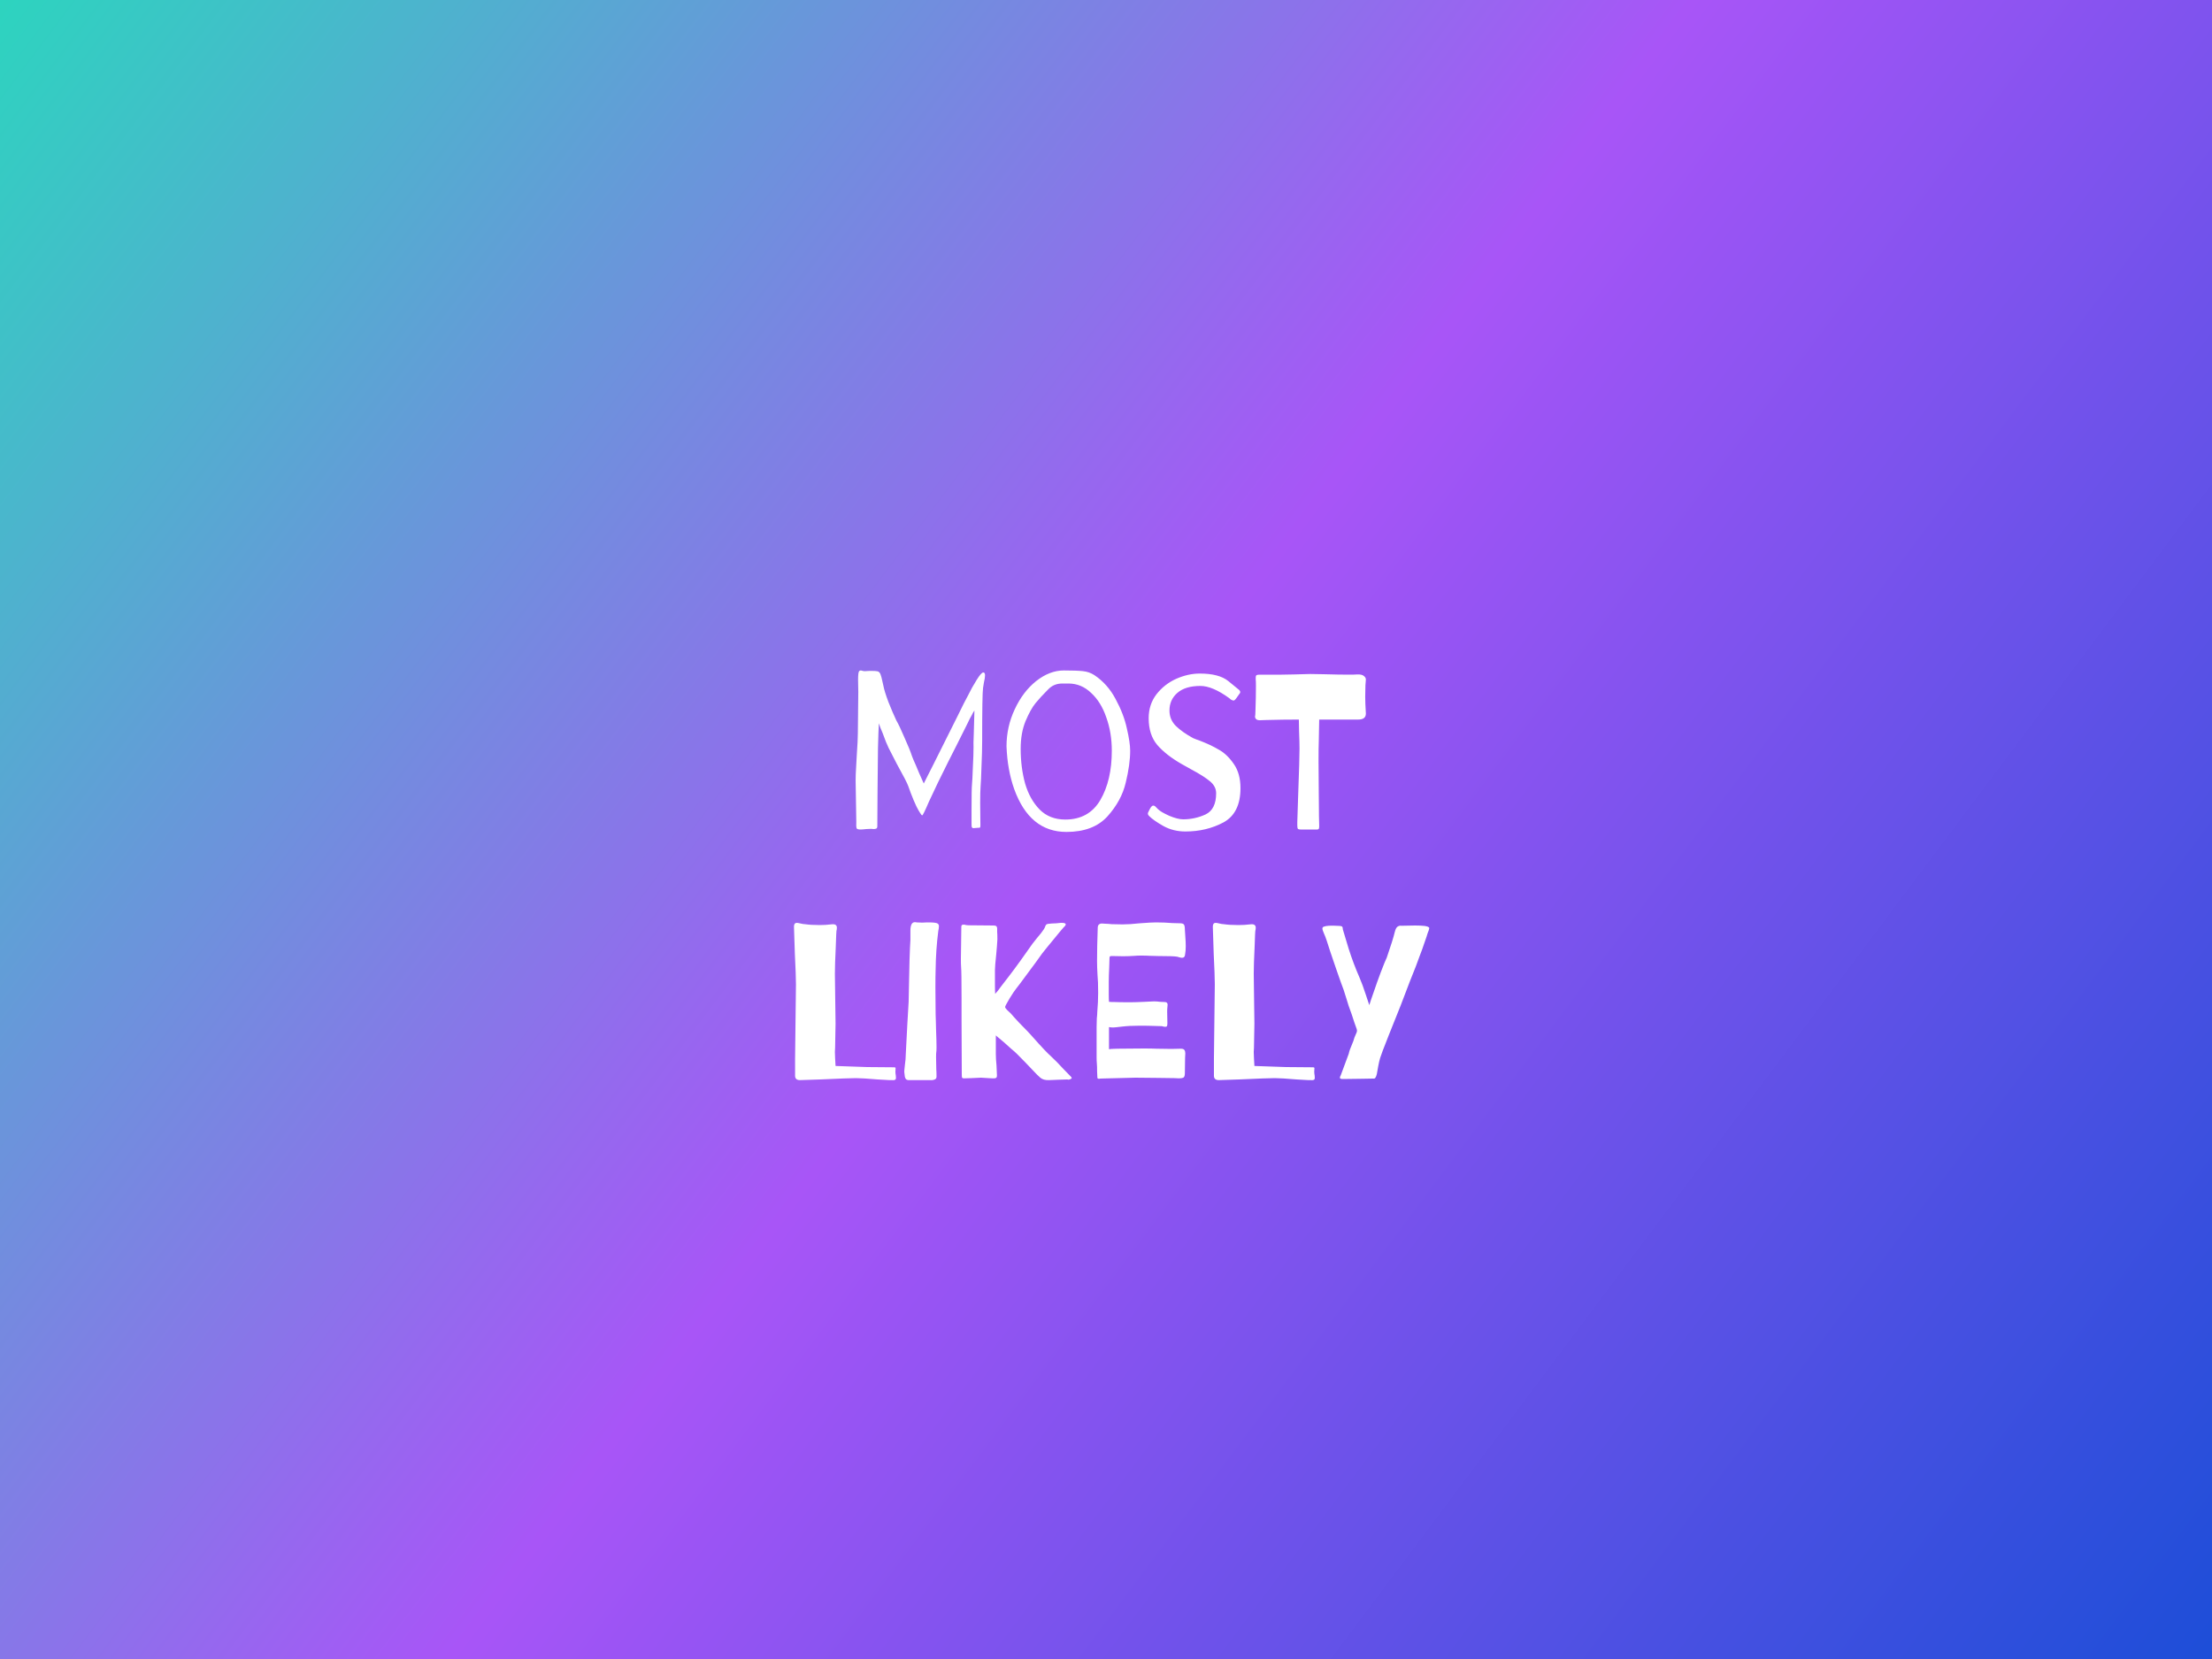 <svg width="400" height="300" viewBox="0 0 400 300" fill="none" xmlns="http://www.w3.org/2000/svg">
<rect x="0" y="0" width="400" height="300" fill="#333333" stroke="none"/>
<rect width="400" height="300" fill="url(#paint0_linear_2_14)"/>
<path d="M159.726 123.92C159.859 124.64 160.166 125.64 160.646 126.92C161.153 128.2 161.633 129.32 162.086 130.28C162.459 130.92 162.953 131.96 163.566 133.4C164.206 134.813 164.659 135.933 164.926 136.76C165.086 137.187 165.313 137.72 165.606 138.36L166.206 139.8L167.046 141.68C167.819 140.16 168.379 139.053 168.726 138.36L171.326 133.16L173.126 129.56C174.059 127.64 174.686 126.4 175.006 125.84C175.513 124.8 176.046 123.84 176.606 122.96C177.166 122.053 177.566 121.6 177.806 121.6C178.019 121.6 178.126 121.773 178.126 122.12C178.126 122.44 178.059 122.867 177.926 123.4L177.766 124.4C177.659 125.12 177.606 128.32 177.606 134C177.606 135.253 177.566 136.773 177.486 138.56C177.433 140.347 177.379 141.533 177.326 142.12C177.273 142.813 177.246 143.84 177.246 145.2L177.286 149.08V149.28C177.286 149.6 177.206 149.733 177.046 149.68H176.966C176.833 149.68 176.673 149.693 176.486 149.72C176.326 149.747 176.153 149.76 175.966 149.76C175.859 149.733 175.779 149.667 175.726 149.56C175.699 149.453 175.686 149.267 175.686 149V146.64C175.686 143.92 175.713 142.32 175.766 141.84C175.819 141.28 175.873 140.24 175.926 138.72C176.006 137.2 176.046 135.973 176.046 135.04C176.019 134.8 176.033 134.053 176.086 132.8L176.126 131.36L176.206 128.48C176.019 128.747 175.859 129.027 175.726 129.32C175.459 129.773 175.206 130.267 174.966 130.8L174.566 131.6C174.113 132.48 173.593 133.52 173.006 134.72C172.419 135.893 171.913 136.893 171.486 137.72C171.006 138.68 170.393 139.92 169.646 141.44C168.926 142.933 168.366 144.12 167.966 145C167.273 146.627 166.873 147.44 166.766 147.44C166.686 147.44 166.566 147.307 166.406 147.04C166.246 146.773 166.139 146.6 166.086 146.52C165.899 146.227 165.606 145.613 165.206 144.68C164.806 143.72 164.486 142.88 164.246 142.16C164.086 141.68 163.393 140.333 162.166 138.12C161.206 136.28 160.713 135.32 160.686 135.24C160.419 134.707 160.059 133.813 159.606 132.56C159.313 131.893 159.086 131.307 158.926 130.8L158.846 132.56L158.766 135.28L158.686 143.16L158.646 149.4C158.646 149.64 158.579 149.787 158.446 149.84C158.313 149.893 158.153 149.92 157.966 149.92C157.779 149.893 157.633 149.88 157.526 149.88L156.646 149.92C156.166 149.973 155.819 150 155.606 150C155.206 150 154.966 149.92 154.886 149.76C154.833 149.573 154.819 149.2 154.846 148.64C154.846 147.76 154.833 146.92 154.806 146.12L154.726 141.2C154.726 140.453 154.753 139.68 154.806 138.88C154.859 138.053 154.899 137.32 154.926 136.68C155.059 134.76 155.126 133.413 155.126 132.64L155.206 125.12L155.166 122.96C155.166 122.027 155.233 121.493 155.366 121.36C155.446 121.28 155.539 121.24 155.646 121.24C155.726 121.24 155.846 121.267 156.006 121.32C156.166 121.373 156.366 121.387 156.606 121.36C156.846 121.333 157.179 121.32 157.606 121.32C158.113 121.32 158.486 121.347 158.726 121.4C158.966 121.48 159.139 121.68 159.246 122C159.353 122.293 159.446 122.64 159.526 123.04C159.606 123.413 159.673 123.707 159.726 123.92ZM197.89 122.08C199.49 123.147 200.77 124.587 201.73 126.4C202.717 128.213 203.397 129.987 203.77 131.72C204.17 133.427 204.37 134.773 204.37 135.76C204.37 137.413 204.103 139.333 203.57 141.52C203.063 143.707 201.957 145.747 200.25 147.64C198.543 149.507 196.077 150.44 192.85 150.44C188.423 150.44 185.277 147.867 183.41 142.72C182.583 140.4 182.117 137.813 182.01 134.96C182.01 132.613 182.503 130.387 183.49 128.28C184.477 126.147 185.77 124.44 187.37 123.16C188.997 121.88 190.663 121.24 192.37 121.24C193.917 121.24 195.063 121.28 195.81 121.36C196.583 121.44 197.277 121.68 197.89 122.08ZM192.65 148.2C195.477 148.2 197.583 147.027 198.97 144.68C200.357 142.307 201.05 139.333 201.05 135.76C201.05 133.573 200.717 131.56 200.05 129.72C199.41 127.853 198.49 126.373 197.29 125.28C196.117 124.16 194.757 123.6 193.21 123.6C193.077 123.6 192.717 123.6 192.13 123.6C191.57 123.6 191.077 123.693 190.65 123.88C190.223 124.067 189.837 124.347 189.49 124.72C188.61 125.6 187.863 126.413 187.25 127.16C186.663 127.88 186.063 128.96 185.45 130.4C184.863 131.84 184.57 133.507 184.57 135.4C184.57 137.64 184.837 139.733 185.37 141.68C185.93 143.6 186.81 145.173 188.01 146.4C189.21 147.6 190.757 148.2 192.65 148.2ZM216.957 121.8C219.277 121.8 220.997 122.253 222.117 123.16C223.237 124.067 223.824 124.547 223.877 124.6C224.144 124.787 224.277 124.973 224.277 125.16C224.277 125.267 224.224 125.373 224.117 125.48C224.037 125.587 223.877 125.813 223.637 126.16C223.397 126.507 223.21 126.68 223.077 126.68C222.944 126.68 222.77 126.613 222.557 126.48L222.277 126.24C220.25 124.773 218.517 124.04 217.077 124.04C215.237 124.04 213.837 124.467 212.877 125.32C211.944 126.147 211.477 127.2 211.477 128.48C211.477 129.573 211.864 130.507 212.637 131.28C213.437 132.053 214.477 132.787 215.757 133.48C216.13 133.64 216.517 133.787 216.917 133.92C218.25 134.427 219.41 134.973 220.397 135.56C221.41 136.12 222.317 136.987 223.117 138.16C223.917 139.307 224.317 140.76 224.317 142.52C224.317 145.533 223.29 147.6 221.237 148.72C219.184 149.813 216.89 150.36 214.357 150.36C212.89 150.36 211.557 150.027 210.357 149.36C209.184 148.693 208.344 148.107 207.837 147.6C207.57 147.36 207.504 147.12 207.637 146.88C207.664 146.827 207.77 146.613 207.957 146.24C208.17 145.867 208.357 145.68 208.517 145.68H208.597C208.677 145.68 208.744 145.707 208.797 145.76C208.877 145.787 208.957 145.853 209.037 145.96C209.144 146.067 209.264 146.187 209.397 146.32C209.744 146.667 210.424 147.067 211.437 147.52C212.45 147.947 213.29 148.16 213.957 148.16C215.37 148.16 216.717 147.867 217.997 147.28C219.277 146.667 219.917 145.387 219.917 143.44C219.917 142.613 219.544 141.893 218.797 141.28C218.077 140.667 216.944 139.947 215.397 139.12L213.677 138.16C211.81 137.093 210.344 135.947 209.277 134.72C208.237 133.493 207.717 131.88 207.717 129.88C207.717 128.227 208.184 126.787 209.117 125.56C210.077 124.333 211.264 123.4 212.677 122.76C214.117 122.12 215.544 121.8 216.957 121.8ZM246.994 122.88C246.994 123.013 246.968 123.36 246.914 123.92C246.888 124.48 246.874 125.173 246.874 126C246.874 126.747 246.914 127.76 246.994 129.04C246.994 129.76 246.528 130.12 245.594 130.12H238.554L238.474 134.24C238.448 134.693 238.434 135.827 238.434 137.64C238.434 139.507 238.448 141.32 238.474 143.08C238.501 144.84 238.514 146.36 238.514 147.64L238.554 149.28V149.48C238.554 149.72 238.514 149.867 238.434 149.92C238.381 149.973 238.301 150 238.194 150C238.088 150 238.008 150 237.954 150H235.234C234.914 150 234.728 149.947 234.674 149.84C234.621 149.733 234.594 149.547 234.594 149.28C234.594 148.987 234.594 148.773 234.594 148.64L234.754 143.68C234.914 139.36 234.994 136.587 234.994 135.36C234.994 134.667 234.968 133.627 234.914 132.24L234.874 130.12C232.954 130.12 231.008 130.147 229.034 130.2L227.794 130.24C227.448 130.24 227.208 130.147 227.074 129.96C226.941 129.773 226.914 129.56 226.994 129.32L227.034 128.32C227.088 126.773 227.114 125.347 227.114 124.04C227.114 123.4 227.101 123.013 227.074 122.88V122.6C227.074 122.307 227.128 122.133 227.234 122.08C227.368 122.027 227.554 122 227.794 122H231.754L233.994 121.96C235.381 121.907 236.354 121.88 236.914 121.88L239.314 121.92C241.234 121.973 242.741 122 243.834 122C244.634 122 245.154 121.987 245.394 121.96C245.981 121.933 246.394 122.027 246.634 122.24C246.874 122.427 246.994 122.64 246.994 122.88ZM151.135 171.16C151.028 173.347 150.975 174.987 150.975 176.08L151.055 182.12C151.081 183.08 151.095 184.067 151.095 185.08L151.015 189.44L150.975 190.24L151.015 191.36L151.095 192.76L156.815 192.96L161.575 193H161.655C161.815 193 161.908 193.027 161.935 193.08C161.961 193.133 161.961 193.213 161.935 193.32C161.935 193.4 161.935 193.467 161.935 193.52C161.908 193.627 161.908 193.827 161.935 194.12C161.988 194.413 162.015 194.68 162.015 194.92C162.015 195.107 161.948 195.227 161.815 195.28C161.681 195.333 161.508 195.347 161.295 195.32C161.108 195.32 160.961 195.32 160.855 195.32L158.735 195.2C156.868 195.04 155.548 194.96 154.775 194.96C153.921 194.96 151.761 195.04 148.295 195.2L144.655 195.32C144.068 195.32 143.775 195.053 143.775 194.52V191.4L143.935 178C143.935 176.987 143.868 175.147 143.735 172.48L143.575 167.56C143.575 167.107 143.748 166.88 144.095 166.88C144.228 166.88 144.455 166.92 144.775 167C145.095 167.08 145.348 167.12 145.535 167.12C146.281 167.227 147.175 167.28 148.215 167.28C148.935 167.28 149.615 167.24 150.255 167.16C150.655 167.107 150.935 167.133 151.095 167.24C151.255 167.347 151.335 167.52 151.335 167.76C151.335 167.947 151.308 168.147 151.255 168.36C151.228 168.547 151.215 168.76 151.215 169L151.135 171.16ZM165.751 166.8C166.098 166.827 166.431 166.84 166.751 166.84C167.098 166.813 167.391 166.8 167.631 166.8C168.218 166.8 168.645 166.813 168.911 166.84C169.231 166.867 169.458 166.933 169.591 167.04C169.725 167.147 169.791 167.293 169.791 167.48C169.791 167.613 169.778 167.76 169.751 167.92C169.725 168.08 169.698 168.227 169.671 168.36C169.378 170.627 169.218 172.96 169.191 175.36C169.165 176.053 169.151 177.12 169.151 178.56L169.191 183.4C169.218 183.8 169.231 184.213 169.231 184.64L169.271 186.24C169.325 187.627 169.351 188.653 169.351 189.32C169.351 189.827 169.338 190.133 169.311 190.24C169.285 190.347 169.271 190.653 169.271 191.16L169.311 193.36C169.338 193.68 169.351 194.08 169.351 194.56C169.378 194.907 169.271 195.12 169.031 195.2C168.818 195.307 168.525 195.347 168.151 195.32H164.511C164.111 195.347 163.858 195.253 163.751 195.04C163.645 194.853 163.578 194.533 163.551 194.08C163.498 193.893 163.525 193.4 163.631 192.6C163.738 191.853 163.791 191.213 163.791 190.68C163.791 190.493 163.885 188.693 164.071 185.28C164.231 182.773 164.311 181.4 164.311 181.16L164.391 177.24L164.471 173.6L164.551 171.44L164.631 170V168.32C164.631 167.28 164.898 166.76 165.431 166.76C165.565 166.76 165.671 166.773 165.751 166.8ZM179.678 167.36C179.944 167.36 180.118 167.413 180.198 167.52C180.278 167.6 180.318 167.733 180.318 167.92C180.318 168.027 180.318 168.227 180.318 168.52C180.344 168.787 180.358 169.24 180.358 169.88C180.358 170.12 180.331 170.52 180.278 171.08C180.224 171.64 180.184 172.107 180.158 172.48C179.998 173.973 179.918 174.947 179.918 175.4V178.04C179.918 178.76 179.931 179.32 179.958 179.72C180.331 179.32 180.651 178.92 180.918 178.52L182.398 176.6C183.038 175.773 183.798 174.747 184.678 173.52C185.558 172.293 186.238 171.333 186.718 170.64C186.744 170.613 186.998 170.293 187.478 169.68C187.558 169.573 187.811 169.267 188.238 168.76C188.664 168.227 188.918 167.827 188.998 167.56C189.078 167.32 189.184 167.173 189.318 167.12C189.478 167.067 189.638 167.04 189.798 167.04C189.958 167.013 190.078 167 190.158 167C190.451 167 190.744 166.987 191.038 166.96C191.331 166.933 191.598 166.907 191.838 166.88H191.998C192.478 166.88 192.718 166.973 192.718 167.16C192.718 167.267 192.651 167.387 192.518 167.52C192.411 167.627 192.344 167.693 192.318 167.72C191.918 168.173 191.318 168.893 190.518 169.88C189.718 170.84 189.024 171.693 188.438 172.44C187.824 173.32 186.958 174.507 185.838 176C184.744 177.493 184.064 178.4 183.798 178.72C183.531 179.04 183.118 179.653 182.558 180.56C182.024 181.467 181.758 181.973 181.758 182.08C181.758 182.213 181.878 182.4 182.118 182.64C182.384 182.88 182.611 183.093 182.798 183.28C183.038 183.573 183.504 184.093 184.198 184.84C184.891 185.56 185.438 186.12 185.838 186.52L186.678 187.44C188.278 189.253 189.398 190.44 190.038 191C190.731 191.64 191.478 192.4 192.278 193.28C193.104 194.133 193.584 194.627 193.718 194.76L193.798 194.92C193.798 195.027 193.704 195.107 193.518 195.16C193.358 195.24 193.184 195.253 192.998 195.2L191.718 195.24L189.678 195.32C189.011 195.347 188.491 195.2 188.118 194.88C188.038 194.8 187.838 194.613 187.518 194.32C187.224 194.027 186.931 193.72 186.638 193.4C185.838 192.547 184.918 191.6 183.878 190.56C183.584 190.267 183.238 189.96 182.838 189.64L181.598 188.52L180.078 187.24V190.6C180.078 191.187 180.118 191.867 180.198 192.64L180.278 194.44C180.278 194.707 180.224 194.867 180.118 194.92C180.011 194.973 179.891 195 179.758 195C179.651 195 179.571 195 179.518 195L178.718 194.96L177.398 194.88L175.638 194.96L174.318 195C174.131 195 174.011 194.947 173.958 194.84C173.931 194.733 173.918 194.48 173.918 194.08L173.878 184.28V180.52C173.878 177.347 173.851 175.467 173.798 174.88C173.771 174.56 173.758 174.053 173.758 173.36L173.798 170.72L173.838 167.56C173.838 167.32 173.971 167.2 174.238 167.2C174.398 167.2 174.544 167.227 174.678 167.28C174.838 167.307 174.984 167.32 175.118 167.32L179.678 167.36ZM214.421 171.12C214.421 171.653 214.381 172.147 214.301 172.6C214.275 173 214.088 173.2 213.741 173.2C213.635 173.2 213.488 173.173 213.301 173.12C213.115 173.067 212.968 173.027 212.861 173C212.461 172.92 211.301 172.88 209.381 172.88L207.861 172.84C207.515 172.813 207.008 172.8 206.341 172.8C205.861 172.8 205.501 172.813 205.261 172.84C204.461 172.893 203.755 172.92 203.141 172.92L201.021 172.88C200.808 172.88 200.688 172.933 200.661 173.04C200.635 173.12 200.621 173.333 200.621 173.68C200.621 174.16 200.608 174.573 200.581 174.92C200.528 175.987 200.501 176.853 200.501 177.52V179.88C200.501 180.44 200.515 180.867 200.541 181.16C200.755 181.187 201.115 181.2 201.621 181.2C202.075 181.227 203.008 181.24 204.421 181.24C205.008 181.24 205.861 181.213 206.981 181.16C207.835 181.107 208.395 181.08 208.661 181.08C209.035 181.08 209.408 181.107 209.781 181.16C210.155 181.187 210.435 181.2 210.621 181.2C210.968 181.2 211.141 181.36 211.141 181.68C211.141 181.787 211.128 181.947 211.101 182.16C211.075 182.347 211.061 182.6 211.061 182.92L211.101 185.04C211.101 185.28 211.075 185.453 211.021 185.56C210.968 185.64 210.875 185.68 210.741 185.68C210.661 185.68 210.541 185.667 210.381 185.64C210.248 185.587 210.128 185.56 210.021 185.56C209.781 185.56 209.328 185.547 208.661 185.52C208.021 185.493 207.141 185.48 206.021 185.48C204.821 185.48 203.781 185.533 202.901 185.64C202.021 185.747 201.488 185.8 201.301 185.8C201.008 185.8 200.835 185.787 200.781 185.76C200.648 185.76 200.568 185.747 200.541 185.72V189.72C200.728 189.72 200.875 189.707 200.981 189.68L202.101 189.64L206.821 189.6C207.781 189.6 208.541 189.613 209.101 189.64L211.861 189.68L213.541 189.64C213.861 189.64 214.075 189.72 214.181 189.88C214.288 190.013 214.341 190.213 214.341 190.48L214.301 191.28L214.261 194.08C214.261 194.507 214.168 194.773 213.981 194.88C213.795 194.96 213.528 195 213.181 195C212.835 194.973 212.555 194.96 212.341 194.96C211.195 194.96 210.208 194.947 209.381 194.92L205.301 194.88C204.981 194.88 203.381 194.92 200.501 195L198.981 195.04L198.741 195.08C198.581 195.08 198.488 195.04 198.461 194.96C198.435 194.853 198.421 194.667 198.421 194.4C198.395 194.107 198.381 193.613 198.381 192.92C198.381 192.707 198.368 192.48 198.341 192.24C198.315 191.973 198.301 191.627 198.301 191.2V185.72C198.301 185.187 198.315 184.667 198.341 184.16C198.395 183.653 198.421 183.28 198.421 183.04C198.528 181.813 198.581 180.64 198.581 179.52C198.581 178.133 198.541 177.04 198.461 176.24C198.408 175.333 198.381 174.507 198.381 173.76C198.381 172.08 198.421 170.12 198.501 167.88C198.501 167.533 198.568 167.307 198.701 167.2C198.835 167.067 199.021 167 199.261 167L199.861 167.04C200.101 167.04 200.488 167.067 201.021 167.12C201.555 167.147 202.208 167.16 202.981 167.16C203.861 167.16 204.901 167.093 206.101 166.96C207.541 166.853 208.501 166.8 208.981 166.8C210.075 166.8 211.075 166.84 211.981 166.92L213.421 166.96C213.768 166.96 213.995 167.04 214.101 167.2C214.208 167.36 214.261 167.653 214.261 168.08C214.261 168.32 214.288 168.733 214.341 169.32C214.395 170.013 214.421 170.613 214.421 171.12ZM226.877 171.16C226.77 173.347 226.717 174.987 226.717 176.08L226.797 182.12C226.824 183.08 226.837 184.067 226.837 185.08L226.757 189.44L226.717 190.24L226.757 191.36L226.837 192.76L232.557 192.96L237.317 193H237.397C237.557 193 237.65 193.027 237.677 193.08C237.704 193.133 237.704 193.213 237.677 193.32C237.677 193.4 237.677 193.467 237.677 193.52C237.65 193.627 237.65 193.827 237.677 194.12C237.73 194.413 237.757 194.68 237.757 194.92C237.757 195.107 237.69 195.227 237.557 195.28C237.424 195.333 237.25 195.347 237.037 195.32C236.85 195.32 236.704 195.32 236.597 195.32L234.477 195.2C232.61 195.04 231.29 194.96 230.517 194.96C229.664 194.96 227.504 195.04 224.037 195.2L220.397 195.32C219.81 195.32 219.517 195.053 219.517 194.52V191.4L219.677 178C219.677 176.987 219.61 175.147 219.477 172.48L219.317 167.56C219.317 167.107 219.49 166.88 219.837 166.88C219.97 166.88 220.197 166.92 220.517 167C220.837 167.08 221.09 167.12 221.277 167.12C222.024 167.227 222.917 167.28 223.957 167.28C224.677 167.28 225.357 167.24 225.997 167.16C226.397 167.107 226.677 167.133 226.837 167.24C226.997 167.347 227.077 167.52 227.077 167.76C227.077 167.947 227.05 168.147 226.997 168.36C226.97 168.547 226.957 168.76 226.957 169L226.877 171.16ZM243.893 171.6C244.453 173.36 245.107 175.093 245.853 176.8C246.2 177.6 246.573 178.613 246.973 179.84C247.4 181.12 247.613 181.76 247.613 181.76L247.933 180.76L248.533 179.04C248.8 178.24 249.187 177.16 249.693 175.8C250.227 174.413 250.587 173.533 250.773 173.16C251.52 171 252 169.467 252.213 168.56C252.347 168.027 252.52 167.693 252.733 167.56C252.947 167.427 253.147 167.373 253.333 167.4C253.547 167.4 253.68 167.4 253.733 167.4L255.893 167.36C256.56 167.36 257.133 167.387 257.613 167.44C258.173 167.52 258.453 167.653 258.453 167.84C258.453 167.867 258.427 167.987 258.373 168.2C258.32 168.333 258.253 168.507 258.173 168.72C258.12 168.907 258.053 169.12 257.973 169.36C257.333 171.253 256.92 172.413 256.733 172.84C256.387 173.853 255.8 175.373 254.973 177.4L253.293 181.8C252.707 183.24 251.96 185.107 251.053 187.4C250.147 189.693 249.653 191 249.573 191.32C249.467 191.64 249.347 192.16 249.213 192.88C249.107 193.573 249.027 194.027 248.973 194.24C248.893 194.56 248.8 194.787 248.693 194.92C248.613 195.027 248.493 195.067 248.333 195.04L245.973 195.08L242.813 195.12C242.467 195.12 242.293 195.04 242.293 194.88C242.293 194.8 242.307 194.733 242.333 194.68C242.387 194.6 242.427 194.52 242.453 194.44L243.893 190.56C243.973 190.133 244.173 189.56 244.493 188.84C244.573 188.627 244.653 188.427 244.733 188.24C244.813 188.027 244.88 187.813 244.933 187.6C244.987 187.44 245.067 187.253 245.173 187.04C245.28 186.827 245.347 186.653 245.373 186.52C245.4 186.36 245.387 186.213 245.333 186.08C245.333 186.08 245.187 185.667 244.893 184.84C244.52 183.667 244.267 182.92 244.133 182.6C243.973 182.2 243.76 181.547 243.493 180.64C243.307 180.027 243.133 179.48 242.973 179C242.76 178.467 242.28 177.12 241.533 174.96C240.787 172.8 240.24 171.16 239.893 170.04C239.733 169.56 239.573 169.147 239.413 168.8C239.227 168.373 239.133 168.08 239.133 167.92C239.133 167.733 239.227 167.613 239.413 167.56C239.627 167.48 239.933 167.427 240.333 167.4C240.733 167.373 241.4 167.387 242.333 167.44C242.547 167.467 242.68 167.52 242.733 167.6C242.787 167.68 242.813 167.787 242.813 167.92C242.813 168.027 242.84 168.147 242.893 168.28L243.893 171.6Z" fill="white"/>
<defs>
<linearGradient id="paint0_linear_2_14" x1="0" y1="0" x2="400" y2="300" gradientUnits="userSpaceOnUse">
<stop stop-color="#2DD4BF"/>
<stop offset="0.49" stop-color="#A855F7"/>
<stop offset="1" stop-color="#1D4ED8"/>
</linearGradient>
</defs>
</svg>
